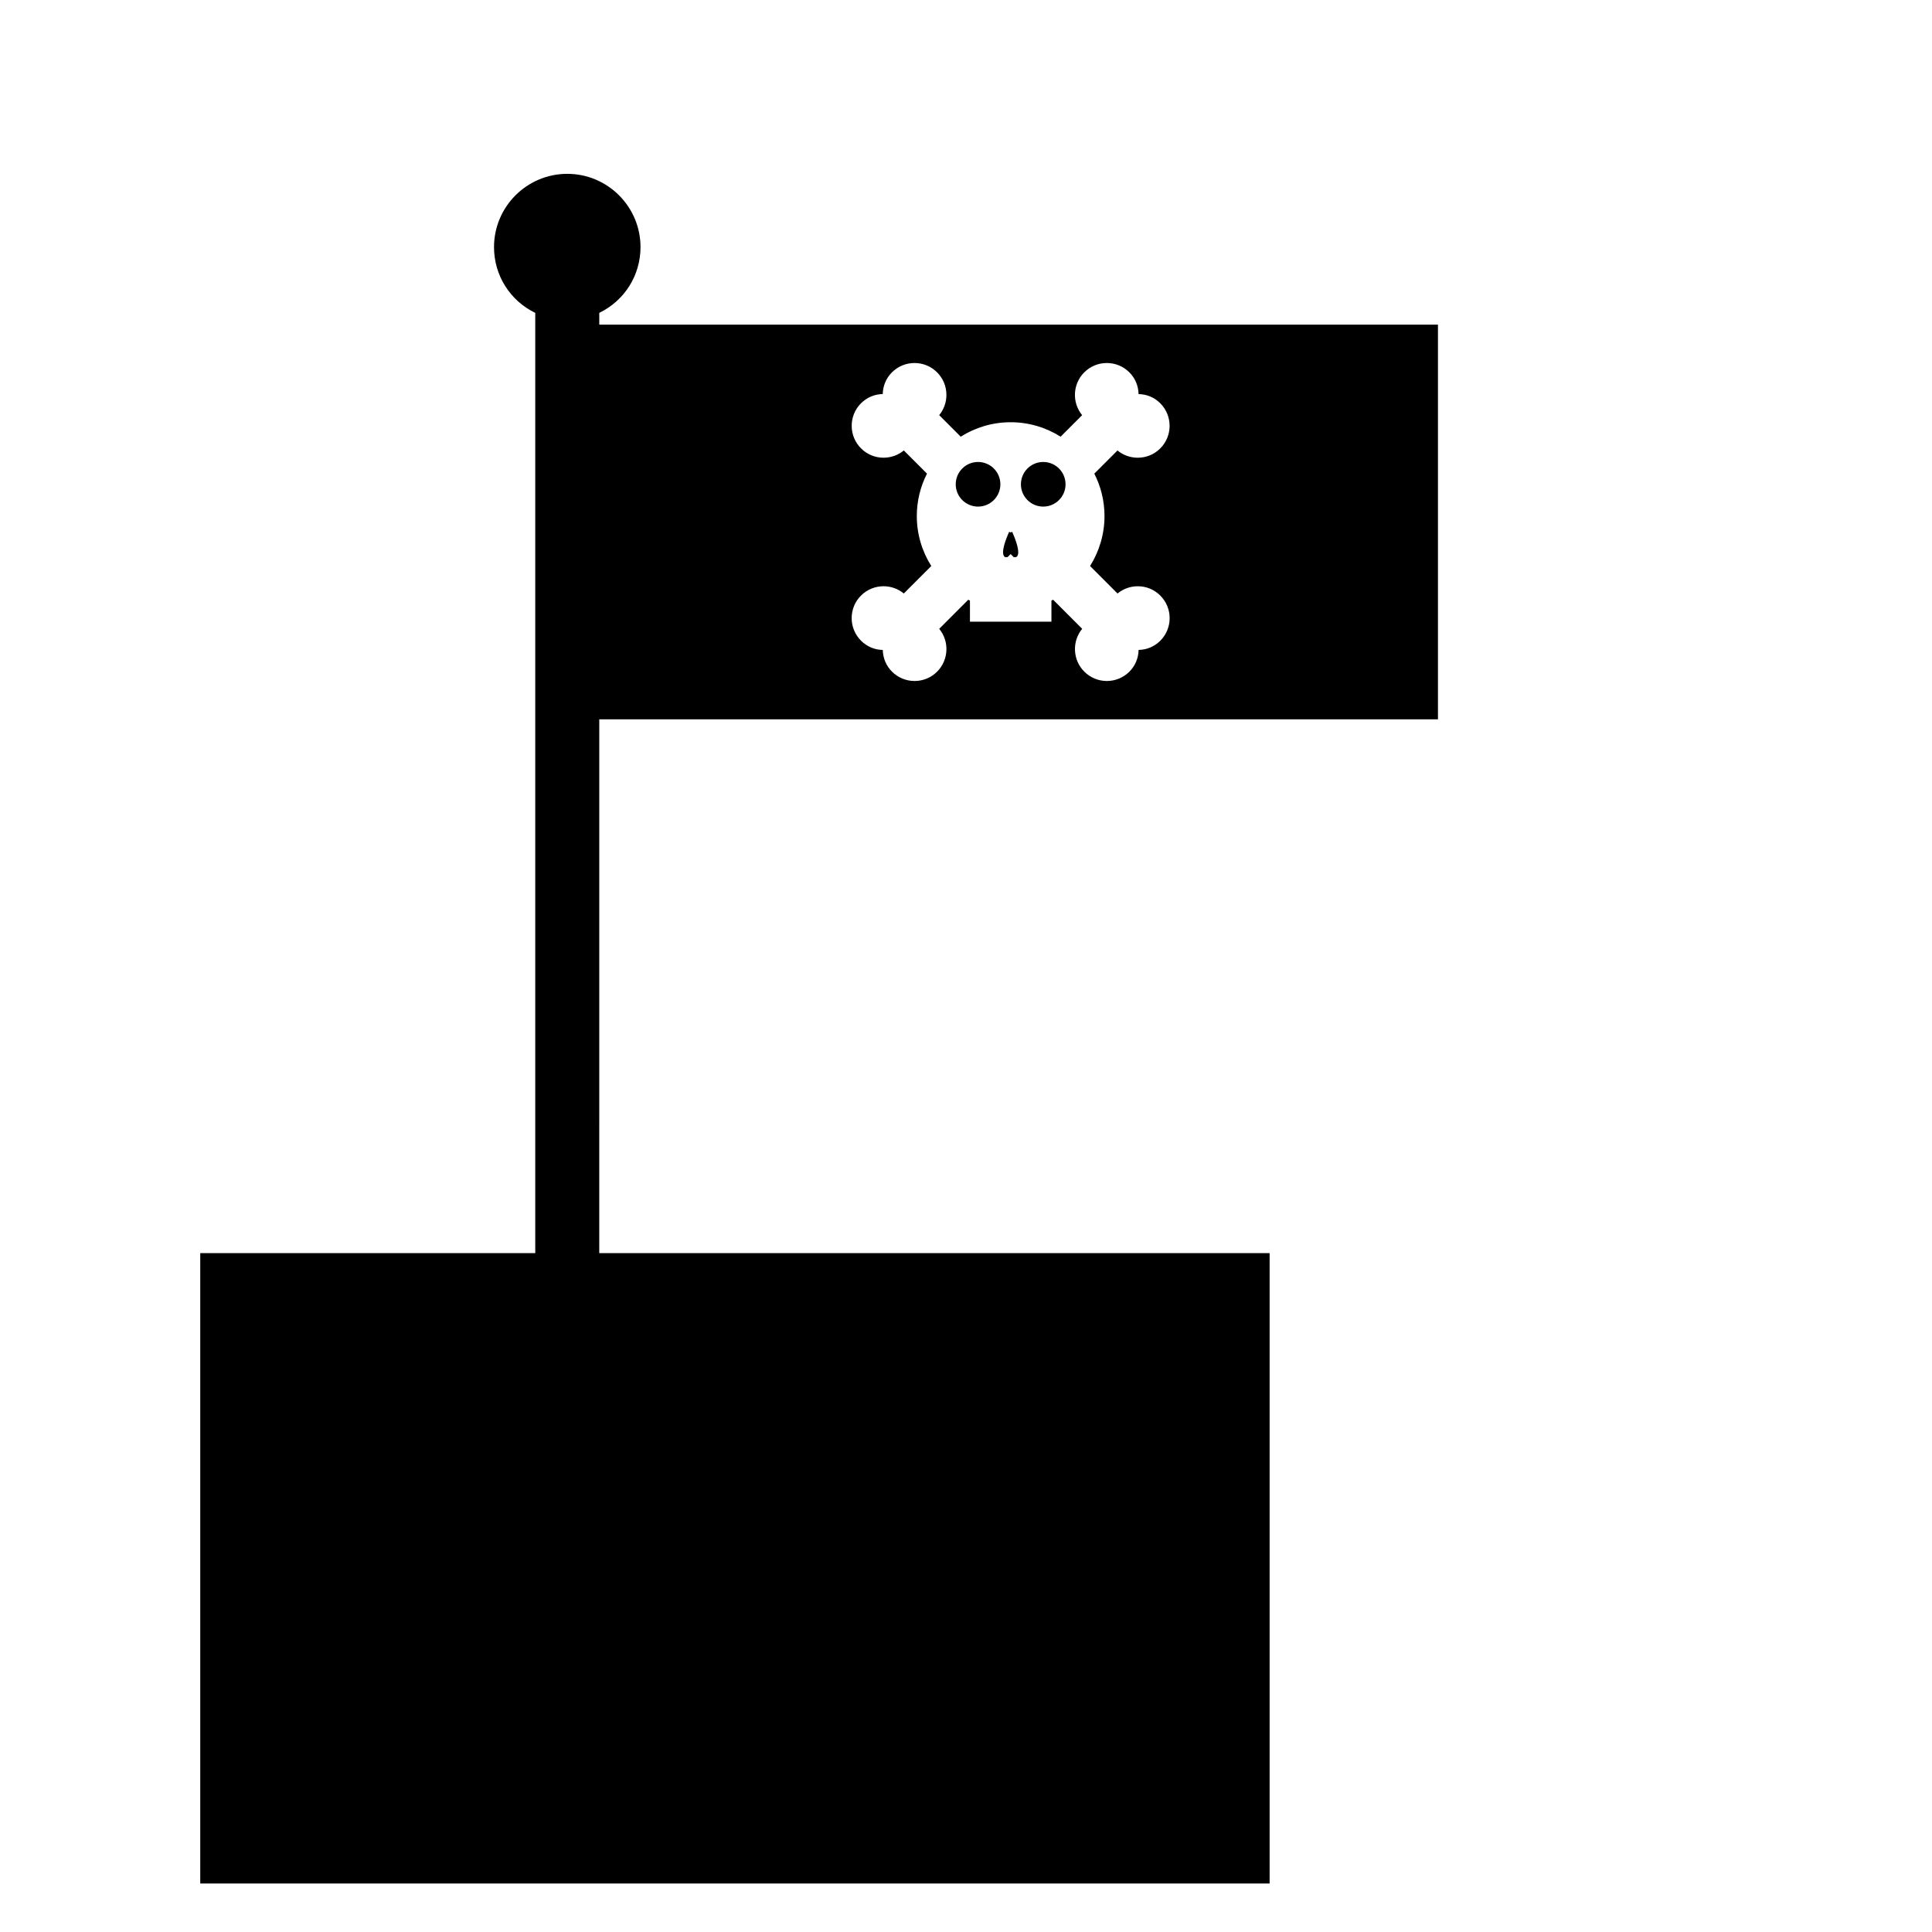 <?xml version="1.0" encoding="UTF-8"?>
<!-- Uploaded to: SVG Repo, www.svgrepo.com, Generator: SVG Repo Mixer Tools -->
<svg fill="#000000" width="800px" height="800px" version="1.1" viewBox="144 144 512 512" xmlns="http://www.w3.org/2000/svg">
 <g>
  <path d="m274.92 209.49c0 7.5 4.25 14.191 10.93 17.43v374.2c0 4.848 3.809 8.797 8.48 8.797 4.68 0 8.48-3.945 8.48-8.797l0.004-266.49h222.26v-104.6h-222.26v-3.117c6.68-3.238 10.93-9.93 10.93-17.43 0-10.707-8.707-19.414-19.414-19.414-10.703 0.004-19.41 8.711-19.41 19.418zm97.25 92.348c1.594-1.594 3.723-2.477 5.977-2.477 1.969 0 3.856 0.676 5.367 1.922l7.285-7.285c-2.461-3.898-3.836-8.469-3.836-13.234 0-4.047 0.977-7.867 2.699-11.246l-6.141-6.141c-1.508 1.242-3.402 1.922-5.363 1.922-2.262 0-4.387-0.875-5.977-2.477-1.594-1.59-2.473-3.715-2.473-5.973 0-2.262 0.875-4.387 2.473-5.977 1.547-1.547 3.586-2.41 5.75-2.445 0.059-2.188 0.914-4.227 2.445-5.75 1.594-1.594 3.723-2.477 5.977-2.477 2.262 0 4.383 0.883 5.984 2.477 1.594 1.594 2.473 3.715 2.473 5.977 0 1.961-0.676 3.863-1.914 5.363l5.703 5.711c3.832-2.418 8.375-3.832 13.234-3.832 4.871 0 9.398 1.41 13.242 3.832l5.703-5.711c-2.738-3.336-2.516-8.266 0.562-11.34 1.59-1.594 3.715-2.477 5.977-2.477 2.258 0 4.375 0.883 5.977 2.477 1.531 1.531 2.394 3.562 2.434 5.758 2.215 0.043 4.203 0.883 5.758 2.441 3.297 3.297 3.297 8.66 0 11.949-1.59 1.602-3.723 2.477-5.977 2.477-1.961 0-3.852-0.676-5.363-1.922l-6.141 6.141c1.723 3.379 2.699 7.207 2.699 11.246 0 4.766-1.379 9.336-3.824 13.234l7.273 7.285c1.512-1.242 3.402-1.922 5.375-1.922 2.258 0 4.375 0.875 5.969 2.477 3.297 3.297 3.297 8.652 0 11.953-1.543 1.547-3.59 2.414-5.758 2.441-0.043 2.195-0.902 4.227-2.434 5.758-1.602 1.594-3.731 2.477-5.977 2.477-2.262 0-4.375-0.883-5.977-2.477-3.082-3.074-3.305-8.016-0.562-11.348l-7.703-7.711c-0.141 0.078-0.293 0.156-0.445 0.234v5.594h-21.594v-5.594c-0.152-0.078-0.293-0.156-0.445-0.234l-7.703 7.711c2.746 3.332 2.519 8.266-0.551 11.348-1.602 1.594-3.715 2.477-5.977 2.477-2.258 0-4.383-0.883-5.984-2.477-1.527-1.531-2.387-3.562-2.441-5.75-2.156-0.027-4.199-0.887-5.758-2.445-3.312-3.297-3.312-8.664-0.02-11.961z"/>
  <path d="m426.38 272.34c0 3.266-2.648 5.914-5.914 5.914s-5.914-2.648-5.914-5.914c0-3.266 2.648-5.914 5.914-5.914s5.914 2.648 5.914 5.914"/>
  <path d="m411.83 285.11 0.398-0.184c0.766 1.695 2.394 5.727 1.172 6.641l-0.109 0.082h-0.645l-0.82-0.82-0.82 0.82h-0.637l-0.109-0.082c-1.223-0.906 0.402-4.938 1.18-6.641z"/>
  <path d="m409.11 272.34c0 3.266-2.648 5.914-5.918 5.914-3.266 0-5.914-2.648-5.914-5.914 0-3.266 2.648-5.914 5.914-5.914 3.269 0 5.918 2.648 5.918 5.914"/>
  <path d="m197.07 476.09h283.39v167.06h-283.39z"/>
 </g>
</svg>